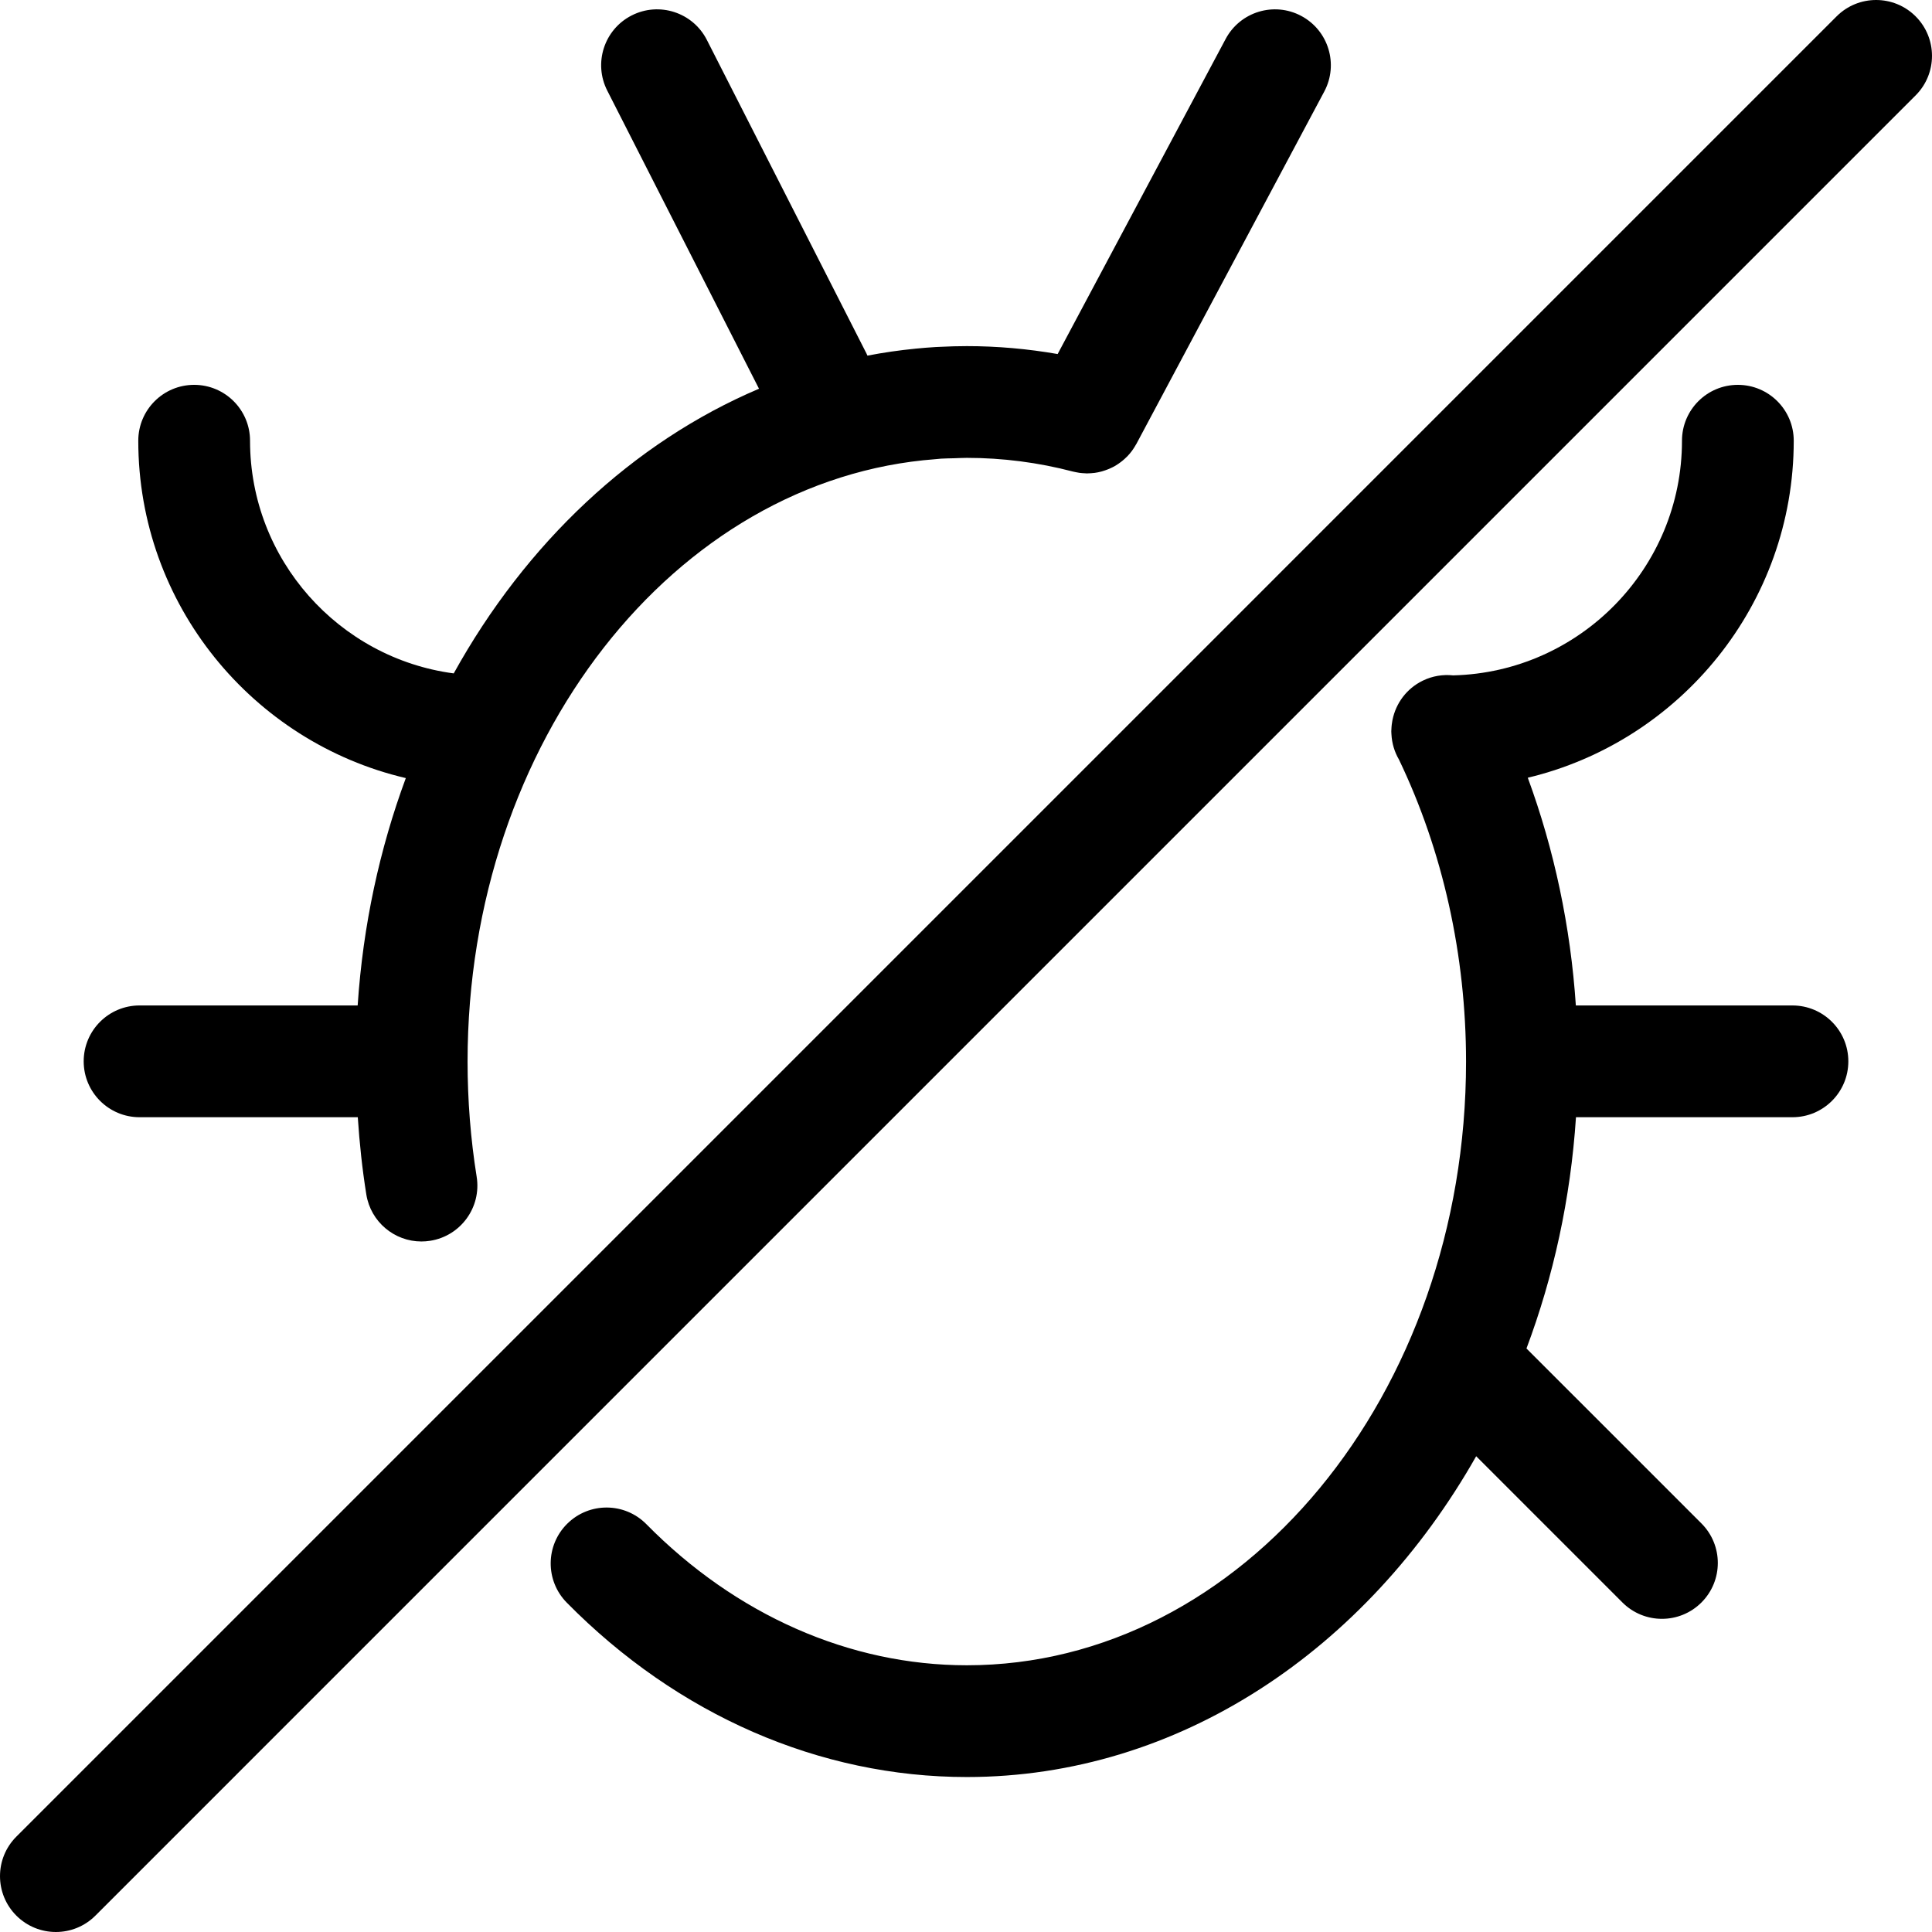 <?xml version="1.0" encoding="iso-8859-1"?>
<!-- Uploaded to: SVG Repo, www.svgrepo.com, Generator: SVG Repo Mixer Tools -->
<!DOCTYPE svg PUBLIC "-//W3C//DTD SVG 1.1//EN" "http://www.w3.org/Graphics/SVG/1.1/DTD/svg11.dtd">
<svg fill="#000000" height="800px" width="800px" version="1.1" id="Capa_1" xmlns="http://www.w3.org/2000/svg" xmlns:xlink="http://www.w3.org/1999/xlink" 
	 viewBox="0 0 259.3 259.3" xml:space="preserve">
<g>
	<path d="M18.732,149.946H48.02c0.229,3.485,0.598,6.952,1.144,10.362c0.591,3.688,3.777,6.315,7.396,6.315
		c0.394,0,0.793-0.031,1.195-0.096c4.09-0.654,6.875-4.501,6.22-8.591c-0.81-5.059-1.221-10.26-1.221-15.46
		c0-42.977,27.818-78.229,62.821-80.851c0.248-0.019,0.492-0.053,0.74-0.068c0.581-0.036,1.168-0.036,1.753-0.054
		c0.563-0.017,1.123-0.052,1.69-0.052c4.804,0,9.596,0.619,14.244,1.839c0.013,0.003,0.027,0.005,0.04,0.008
		c0.12,0.031,0.241,0.051,0.362,0.076c0.156,0.032,0.312,0.064,0.468,0.086c0.121,0.017,0.241,0.028,0.362,0.038
		c0.165,0.015,0.329,0.026,0.492,0.03c0.058,0.001,0.116,0.01,0.174,0.01c0.045,0,0.088-0.008,0.133-0.009
		c0.259-0.004,0.516-0.021,0.77-0.052c0.04-0.005,0.08-0.006,0.12-0.011c0.301-0.041,0.597-0.103,0.889-0.18
		c0.065-0.017,0.129-0.039,0.193-0.057c0.229-0.067,0.454-0.145,0.674-0.233c0.076-0.03,0.152-0.059,0.227-0.092
		c0.27-0.118,0.535-0.247,0.789-0.395c0.032-0.019,0.062-0.042,0.094-0.061c0.223-0.135,0.437-0.282,0.645-0.44
		c0.076-0.058,0.15-0.118,0.225-0.178c0.184-0.15,0.36-0.31,0.529-0.478c0.047-0.046,0.096-0.089,0.141-0.136
		c0.212-0.221,0.409-0.457,0.593-0.705c0.036-0.049,0.069-0.101,0.105-0.15c0.157-0.222,0.301-0.453,0.434-0.693
		c0.02-0.035,0.045-0.066,0.064-0.102l25.211-47.283c1.949-3.654,0.565-8.197-3.089-10.146c-3.655-1.95-8.198-0.565-10.147,3.09
		l-22.548,42.289c-4.024-0.701-8.104-1.063-12.192-1.063h0c0,0,0,0,0,0h0c-1.189,0-2.371,0.037-3.548,0.095
		c-0.221,0.011-0.444,0.017-0.665,0.03c-0.895,0.053-1.784,0.129-2.671,0.216c-2.176,0.213-4.328,0.526-6.453,0.935
		c-0.044-0.095-0.08-0.191-0.128-0.285L94.868,5.352c-1.879-3.691-6.396-5.16-10.086-3.281C81.09,3.95,79.621,8.465,81.5,12.157
		l20.368,40.016c-16.949,7.198-31.312,20.76-40.972,38.207c-15.409-2.05-27.338-15.268-27.338-31.229c0-4.143-3.358-7.5-7.5-7.5
		s-7.5,3.357-7.5,7.5c0,21.998,15.355,40.465,35.907,45.279c-3.508,9.483-5.748,19.751-6.462,30.515H18.732
		c-4.142,0-7.5,3.357-7.5,7.5S14.59,149.946,18.732,149.946z"/>
	<path d="M240.569,134.946h-29.069c-0.706-10.554-2.891-20.892-6.451-30.564c20.445-4.891,35.695-23.308,35.695-45.23
		c0-4.143-3.358-7.5-7.5-7.5s-7.5,3.357-7.5,7.5c0,17.107-13.705,31.064-30.71,31.493c-1.358-0.146-2.771,0.068-4.089,0.714
		c-2.179,1.064-3.603,3.047-4.051,5.253c-0.008,0.039-0.015,0.079-0.023,0.118c-0.033,0.176-0.061,0.353-0.081,0.531
		c-0.014,0.113-0.023,0.226-0.031,0.34c-0.007,0.104-0.013,0.207-0.016,0.311c-0.003,0.085-0.013,0.167-0.013,0.253
		c0,0.106,0.011,0.21,0.016,0.315c0.001,0.017,0.002,0.034,0.003,0.051c0.06,1.24,0.418,2.399,1.009,3.41
		c5.889,12.272,9.005,26.272,9.005,40.536c0,44.678-30.058,81.025-67.003,81.025c-15.697,0-30.971-6.725-43.008-18.937
		c-2.909-2.95-7.657-2.983-10.606-0.075c-2.95,2.907-2.984,7.656-0.076,10.606c14.878,15.093,33.946,23.405,53.691,23.405
		c28.51,0,53.663-17.128,68.363-43.055l19.628,19.627c1.464,1.464,3.384,2.196,5.303,2.196s3.839-0.732,5.303-2.196
		c2.929-2.93,2.929-7.678,0-10.607l-23.484-23.483c3.614-9.629,5.921-20.077,6.644-31.038h29.054c4.142,0,7.5-3.357,7.5-7.5
		S244.711,134.946,240.569,134.946z"/>
	<path d="M257.103,2.196c-2.929-2.928-7.678-2.928-10.606,0L2.197,246.497c-2.929,2.93-2.929,7.678,0,10.607
		c1.464,1.464,3.384,2.196,5.303,2.196s3.839-0.732,5.303-2.196l244.3-244.301C260.032,9.874,260.032,5.125,257.103,2.196z"/>
</g>
</svg>